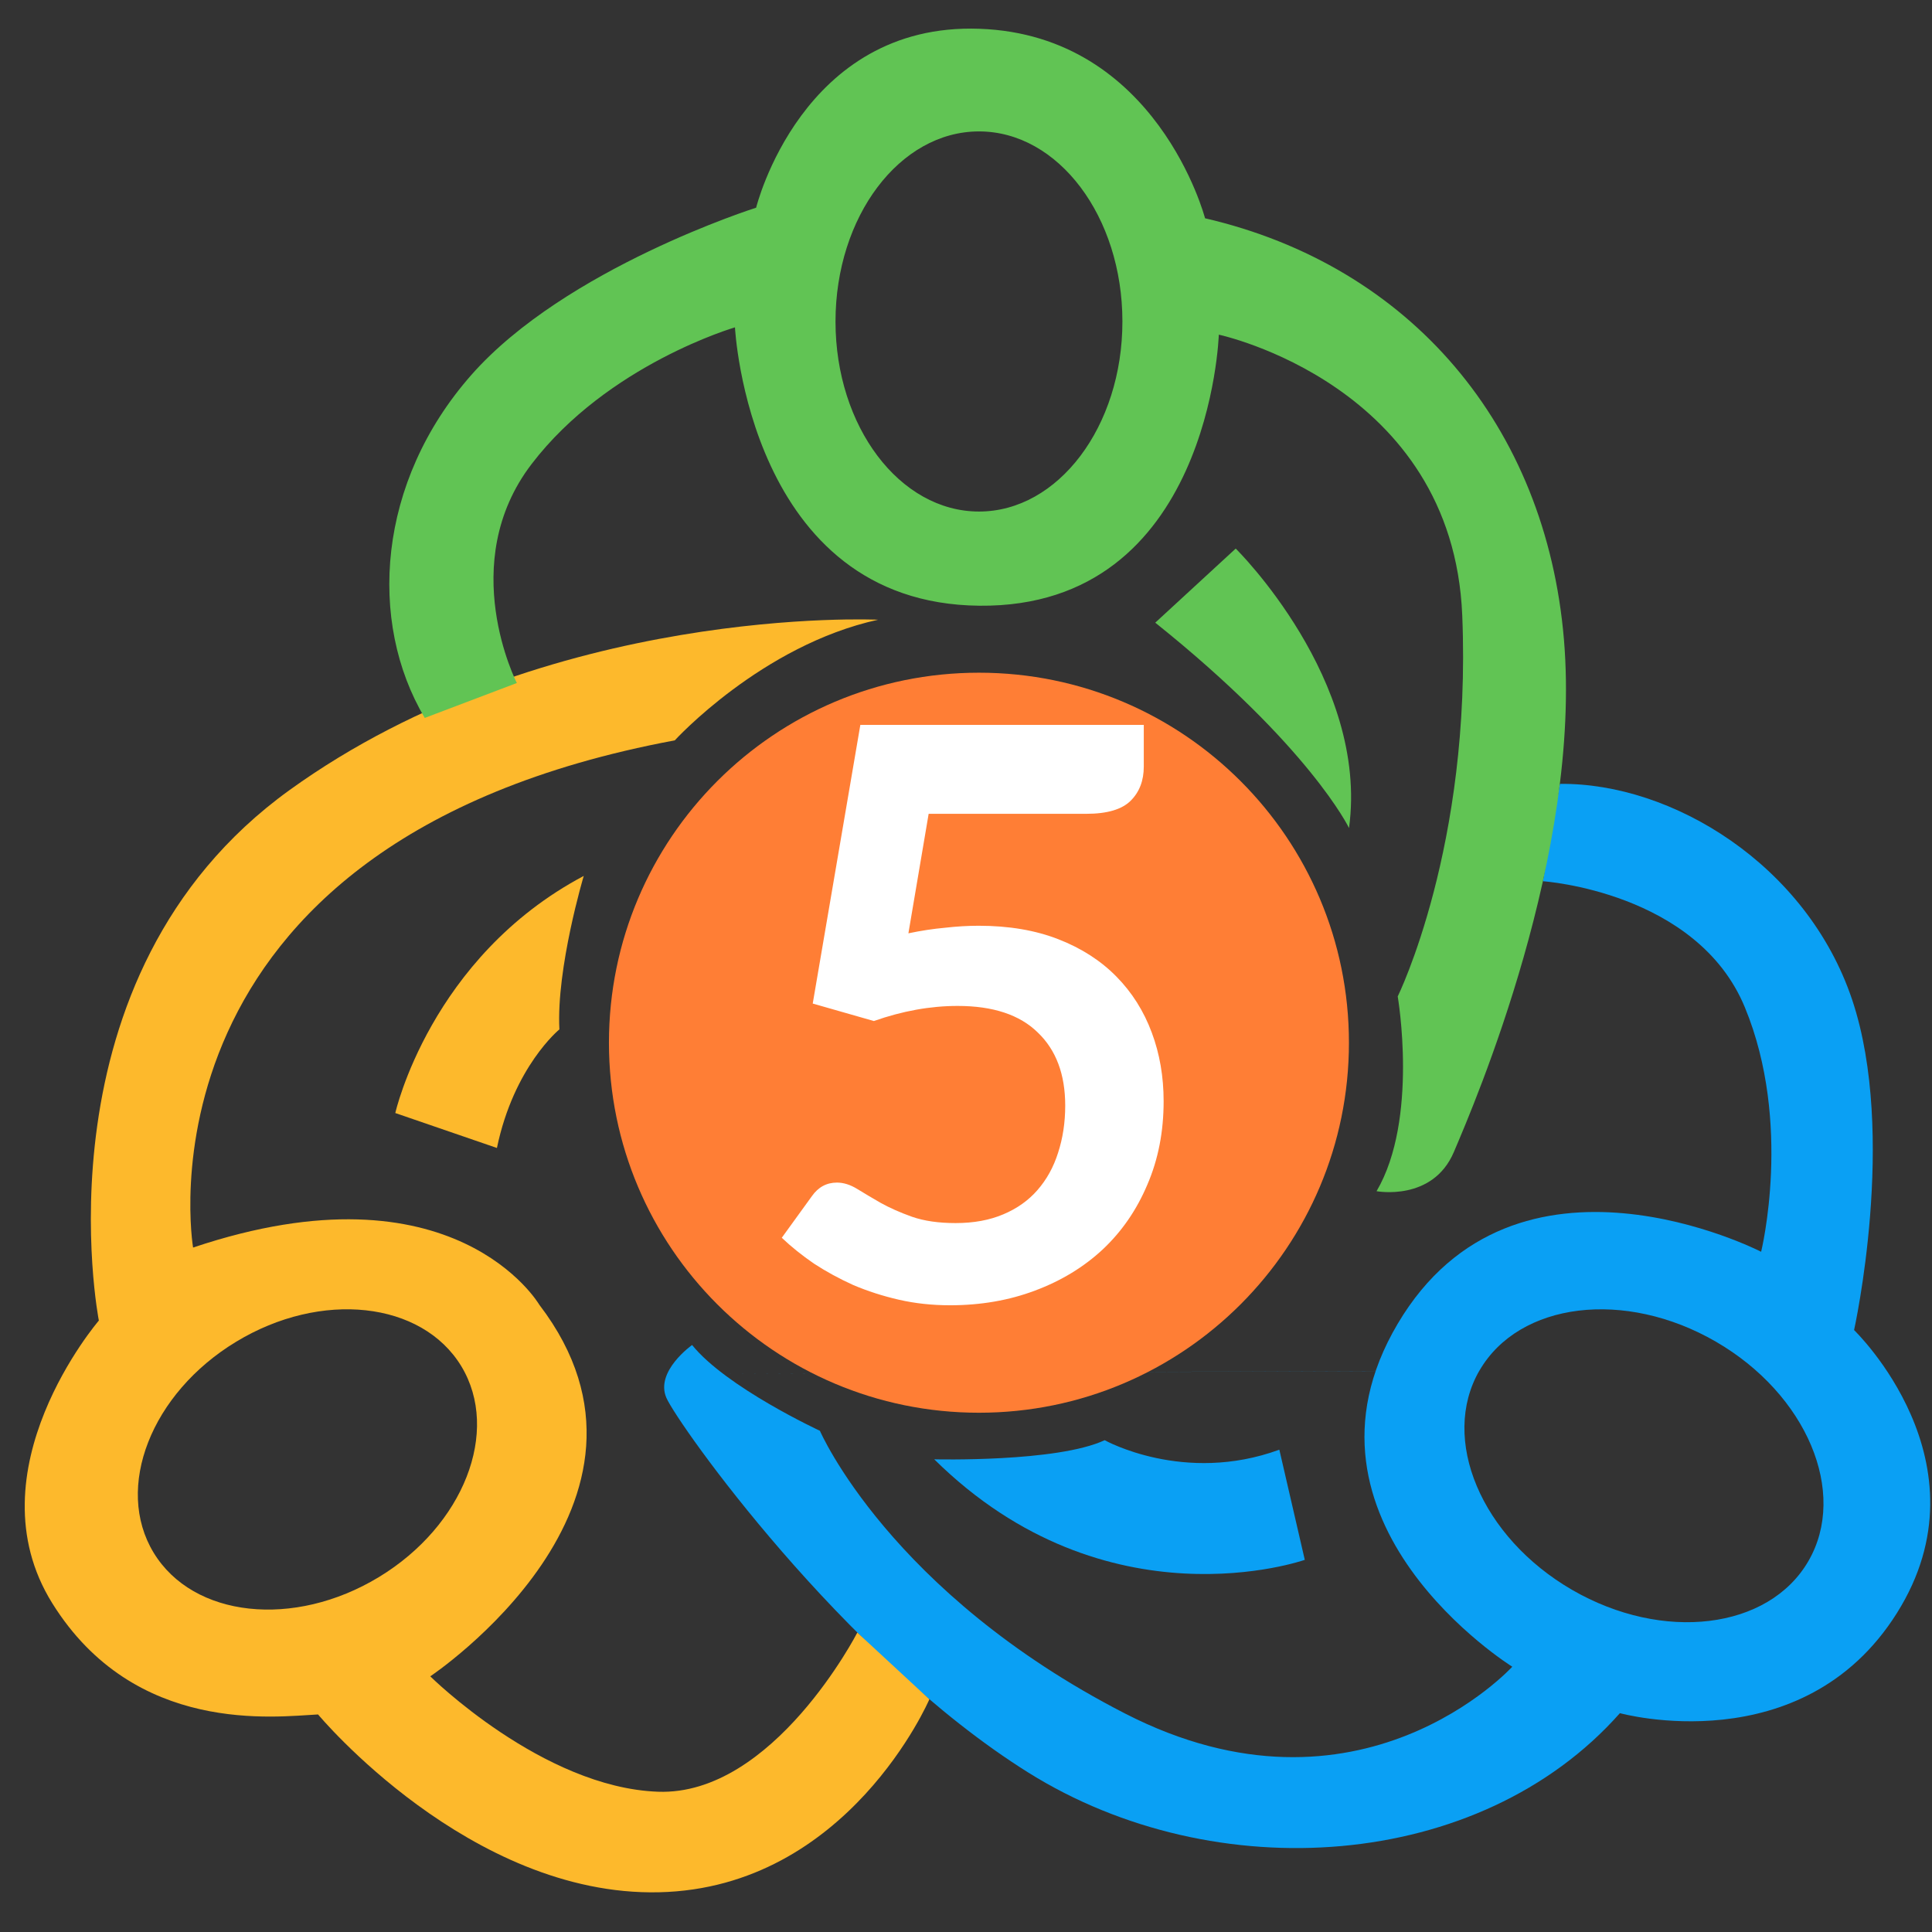 <svg width="48" height="48" viewBox="0 0 48 48" fill="none" xmlns="http://www.w3.org/2000/svg">
<rect x="0" y="0" width="48" height="48" fill="#333333" stroke="none"/>
<path d="M40.246 42.563C40.246 42.563 44.778 43.818 47.129 40.075C49.482 36.332 46.064 33.045 46.064 33.045C46.064 33.045 47.141 28.198 46.017 24.84C44.89 21.482 41.538 19.446 38.756 19.475L38.334 21.894C38.334 21.894 42.164 22.151 43.351 25.028C44.542 27.906 43.755 31.1 43.755 31.1C43.755 31.1 37.644 27.953 34.725 32.889C31.805 37.824 37.572 41.409 37.572 41.409C37.572 41.409 33.785 45.569 27.946 42.569C22.106 39.57 20.37 35.547 20.37 35.547C20.37 35.547 18.042 34.468 17.195 33.416C17.195 33.416 16.267 34.072 16.557 34.731C16.847 35.388 20.924 41.148 25.553 44.042C30.183 46.936 36.762 46.501 40.246 42.563ZM17.195 34.132L36.757 34.051C37.745 32.347 40.372 32.026 42.63 33.333C44.886 34.64 45.917 37.08 44.929 38.785C43.943 40.487 41.312 40.806 39.057 39.499C36.801 38.192 35.771 35.752 36.757 34.049L17.195 34.132Z" fill="#0AA0F4"/>
<path d="M31.785 36.017L32.417 38.754C32.417 38.754 27.497 40.49 23.211 36.256C23.211 36.256 26.263 36.334 27.445 35.781C27.445 35.781 29.417 36.885 31.785 36.017Z" fill="#0AA0F4"/>
<path d="M21.3 40.561C21.3 40.561 19.212 44.621 16.345 44.515C13.478 44.409 10.69 41.648 10.69 41.648C10.69 41.648 17.161 37.333 13.399 32.416C13.399 32.416 11.295 28.812 4.797 30.995C4.797 30.995 3.088 20.946 16.765 18.394C16.765 18.394 18.924 16.029 21.816 15.397C21.816 15.397 13.609 15.002 7.191 19.631C0.774 24.261 2.456 32.809 2.456 32.809C2.456 32.809 -0.752 36.544 1.3 39.834C3.351 43.121 6.85 42.647 7.902 42.595C7.902 42.595 11.664 47.119 16.372 47.013C21.08 46.907 23.09 42.218 23.09 42.218L21.3 40.561ZM9.412 39.183C7.301 40.463 4.797 40.19 3.817 38.576C2.837 36.961 3.755 34.614 5.866 33.336C7.977 32.055 10.481 32.329 11.461 33.943C12.438 35.558 11.521 37.905 9.412 39.183Z" fill="#FDB92C"/>
<path d="M9.821 27.653C9.821 27.653 10.689 23.785 14.503 21.762C14.503 21.762 13.819 24.051 13.898 25.575C13.898 25.575 12.767 26.495 12.346 28.521L9.821 27.653Z" fill="#FDB92C"/>
<path d="M38.856 15.892C38.409 10.577 35.041 6.606 29.939 5.423C29.939 5.423 28.754 0.872 24.336 0.715C19.917 0.555 18.786 5.16 18.786 5.16C18.786 5.16 14.051 6.658 11.71 9.316C9.37 11.973 9.132 15.445 10.553 17.837L12.841 16.969C12.841 16.969 11.315 13.997 13.21 11.526C15.103 9.052 18.26 8.133 18.26 8.133C18.26 8.133 18.602 14.997 24.336 15.049C30.069 15.103 30.281 8.315 30.281 8.315C30.281 8.315 36.093 9.552 36.329 15.287C36.567 21.021 34.726 24.756 34.726 24.756C34.726 24.756 35.252 27.807 34.2 29.595C34.2 29.595 35.594 29.858 36.12 28.623C36.646 27.387 39.302 21.205 38.856 15.892ZM24.323 12.709C22.353 12.709 20.758 10.596 20.758 7.988C20.758 5.38 22.353 3.265 24.323 3.265C26.293 3.265 27.886 5.38 27.886 7.988C27.886 10.596 26.291 12.709 24.323 12.709Z" fill="#61C454"/>
<path d="M28.702 15.47L30.701 13.629C30.701 13.629 34.016 16.891 33.516 20.572C33.516 20.572 32.543 18.546 28.702 15.47Z" fill="#61C454"/>
<path d="M24.322 35.099C29.399 35.099 33.514 30.983 33.514 25.906C33.514 20.829 29.399 16.713 24.322 16.713C19.244 16.713 15.129 20.829 15.129 25.906C15.129 30.983 19.244 35.099 24.322 35.099Z" fill="#FF7E35"/>
<path d="M22.569 23.188C22.884 23.122 23.187 23.076 23.476 23.05C23.765 23.017 24.045 23 24.314 23C25.064 23 25.725 23.112 26.297 23.336C26.869 23.559 27.349 23.868 27.737 24.263C28.125 24.657 28.417 25.121 28.615 25.653C28.812 26.179 28.91 26.748 28.91 27.36C28.91 28.116 28.776 28.806 28.506 29.431C28.243 30.055 27.875 30.591 27.401 31.038C26.928 31.479 26.366 31.821 25.715 32.064C25.071 32.307 24.367 32.429 23.604 32.429C23.157 32.429 22.733 32.383 22.332 32.291C21.931 32.199 21.553 32.077 21.198 31.926C20.849 31.768 20.524 31.591 20.221 31.393C19.926 31.19 19.659 30.976 19.423 30.752L20.172 29.717C20.33 29.493 20.537 29.381 20.794 29.381C20.958 29.381 21.126 29.434 21.297 29.539C21.468 29.644 21.661 29.759 21.878 29.884C22.102 30.009 22.362 30.124 22.658 30.23C22.96 30.335 23.322 30.387 23.742 30.387C24.19 30.387 24.584 30.315 24.926 30.17C25.268 30.026 25.551 29.825 25.774 29.569C26.004 29.306 26.175 28.997 26.287 28.642C26.405 28.28 26.465 27.889 26.465 27.468C26.465 26.692 26.238 26.087 25.784 25.653C25.337 25.213 24.673 24.992 23.792 24.992C23.114 24.992 22.421 25.117 21.711 25.367L20.192 24.933L21.375 18.01H28.417V19.045C28.417 19.394 28.309 19.677 28.092 19.893C27.875 20.11 27.507 20.219 26.987 20.219H23.072L22.569 23.188Z" fill="white"/>
</svg>
